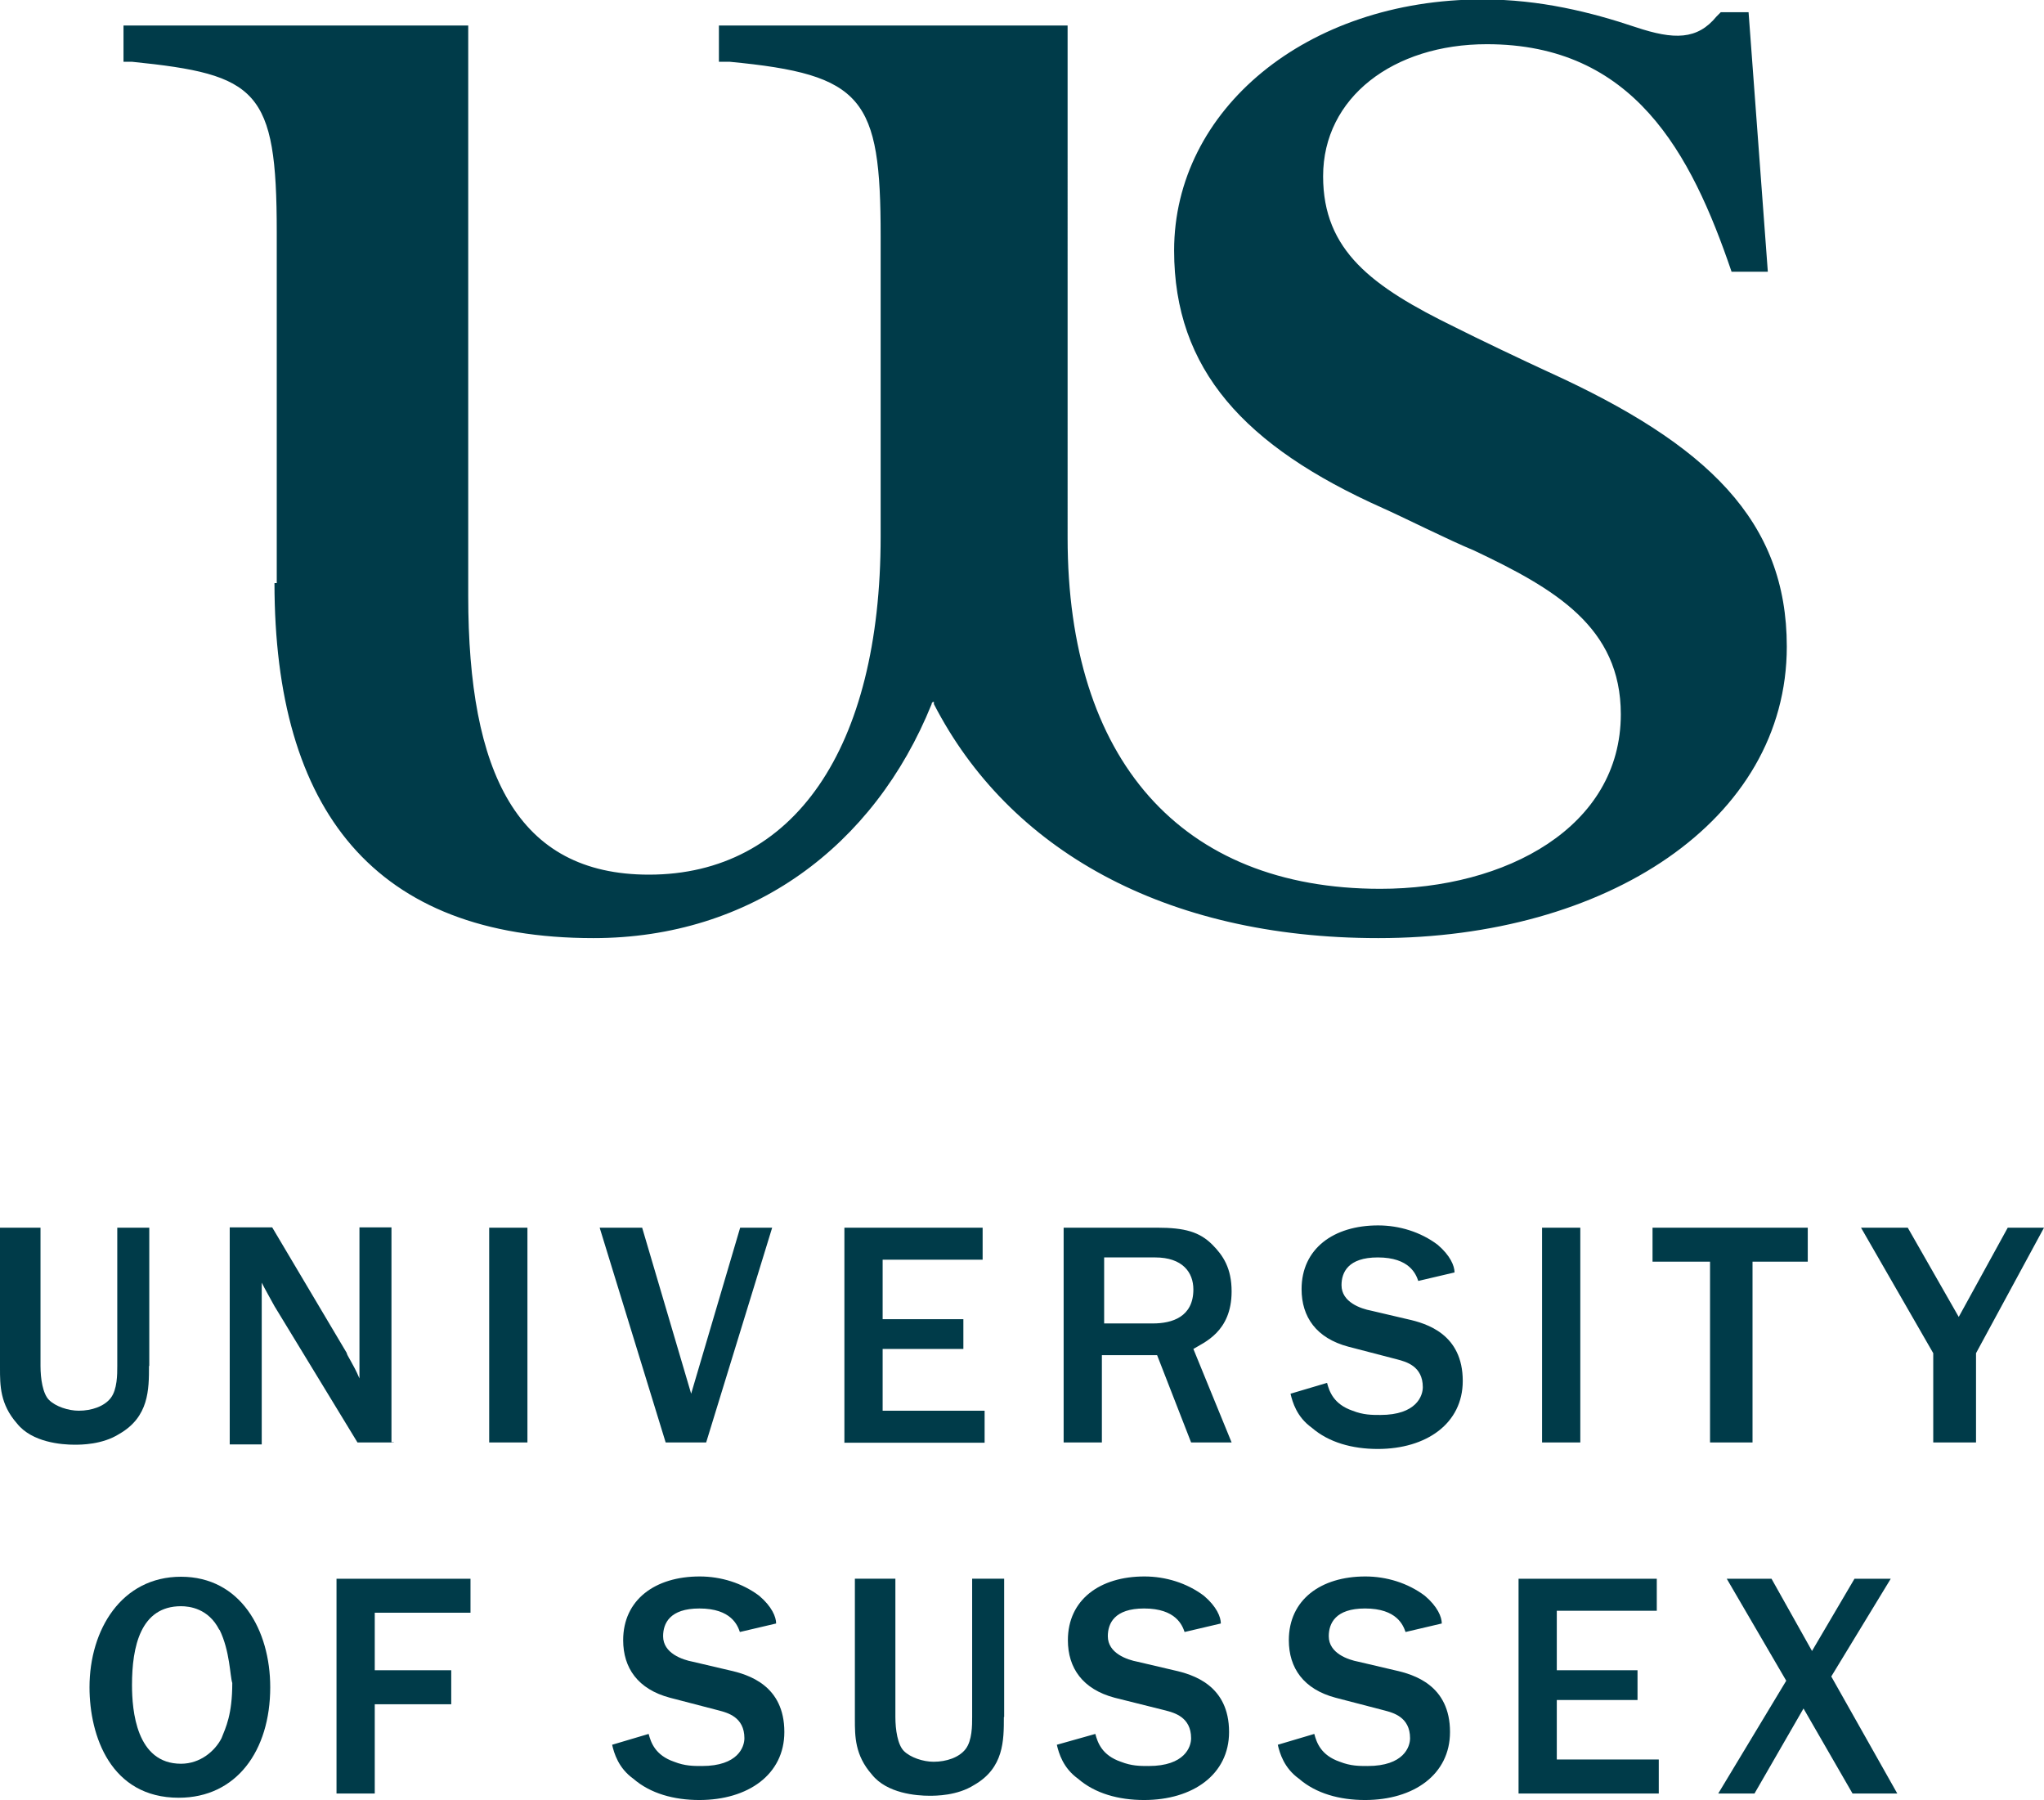 <?xml version="1.0" encoding="UTF-8"?><svg id="Layer_2" xmlns="http://www.w3.org/2000/svg" viewBox="0 0 72.16 63.53"><defs><style>.cls-1{fill:#003b49;}</style></defs><g id="Layer_1-2"><path class="cls-1" d="m5.26,48.21c0,.83,0,1.8-1.05,2.4-.6.38-1.35.38-1.58.38-.45,0-1.5-.08-2.03-.75-.6-.68-.6-1.35-.6-1.95v-4.96h1.43v4.88c0,.45.08.98.3,1.2.23.23.68.38,1.05.38.45,0,.9-.15,1.13-.45s.23-.83.23-1.13v-4.88h1.13s0,4.88,0,4.88Zm8.64,2.7h-1.28l-2.93-4.81c-.08-.15-.38-.68-.45-.83v5.71h-1.13v-7.66h1.5l2.63,4.43c0,.08.23.38.45.9v-5.33h1.13v7.58h.08Z"/><path class="cls-1" d="m17.27,43.33h1.35v7.58h-1.35v-7.58Zm6.23,7.58l-2.33-7.58h1.5l1.73,5.86,1.73-5.86h1.13l-2.33,7.58h-1.43Zm6.31,0v-7.58h4.88v1.13h-3.53v2.1h2.85v1.05h-2.85v2.18h3.6v1.13h-4.96Z"/><path class="cls-1" d="m42.05,50.91l-1.2-3.08h-1.95v3.08h-1.35v-7.58h3.3c.98,0,1.5.15,1.95.6.38.38.68.83.68,1.65,0,1.43-.98,1.8-1.35,2.03l1.35,3.3h-1.43Zm-3.08-4.2h1.73c.68,0,1.43-.23,1.43-1.2,0-.6-.38-1.13-1.35-1.13h-1.8s0,2.33,0,2.33Zm7.88,2.1c.08.3.23.75.9.98.38.15.68.15.98.15,1.28,0,1.5-.68,1.5-.98,0-.75-.6-.9-.9-.98l-1.73-.45c-1.13-.3-1.65-1.05-1.65-2.03,0-1.43,1.13-2.25,2.7-2.25.75,0,1.5.23,2.1.68.45.38.6.75.6.98l-1.28.3c-.08-.23-.3-.83-1.43-.83-1.05,0-1.28.53-1.28.98,0,.6.68.83,1.05.9l1.28.3c.68.15,1.95.53,1.95,2.18,0,1.5-1.28,2.4-3,2.4-.9,0-1.73-.23-2.33-.75-.53-.38-.68-.9-.75-1.2,0,0,1.28-.38,1.28-.38Z"/><path class="cls-1" d="m54.44,43.33h1.35v7.58h-1.35v-7.58Zm5.93,7.58v-6.38h-2.03v-1.2h5.48v1.2h-1.95v6.38h-1.5Zm7.88,0v-3.15l-2.55-4.43h1.65l1.8,3.15,1.73-3.15h1.28l-2.4,4.43v3.15h-1.5ZM6.31,63.45c-2.4,0-3.15-2.18-3.15-3.9,0-2.03,1.13-3.9,3.23-3.9s3.15,1.88,3.15,3.9c0,2.25-1.2,3.9-3.23,3.9m1.43-5.93c-.38-.75-1.05-.83-1.35-.83-1.43,0-1.73,1.43-1.73,2.78,0,.9.15,2.78,1.73,2.78.68,0,1.2-.45,1.43-.9.15-.38.38-.83.38-1.95-.08-.23-.08-1.13-.45-1.88m4.13,5.78v-7.58h4.73v1.2h-3.38v2.03h2.7v1.2h-2.7v3.15h-1.35Z"/><path class="cls-1" d="m22.9,61.2c.08.3.23.75.9.98.38.15.68.15.98.15,1.28,0,1.5-.68,1.5-.98,0-.75-.6-.9-.9-.98l-1.73-.45c-1.13-.3-1.65-1.05-1.65-2.03,0-1.43,1.13-2.25,2.7-2.25.75,0,1.5.23,2.1.68.45.38.6.75.6.98l-1.28.3c-.08-.23-.3-.83-1.43-.83-1.05,0-1.28.53-1.28.98,0,.6.68.83,1.05.9l1.28.3c.68.15,1.95.53,1.95,2.18,0,1.5-1.28,2.4-3,2.4-.9,0-1.73-.23-2.33-.75-.53-.38-.68-.9-.75-1.2,0,0,1.28-.38,1.28-.38Zm12.54-.6c0,.83,0,1.8-1.05,2.4-.6.38-1.35.38-1.58.38-.45,0-1.5-.08-2.03-.75-.6-.68-.6-1.35-.6-1.95v-4.96h1.43v4.88c0,.45.08.98.3,1.2.23.23.68.38,1.05.38.45,0,.9-.15,1.13-.45s.23-.83.23-1.13v-4.88h1.13s0,4.88,0,4.88Zm3.23.6c.08.3.23.75.9.98.38.15.68.15.98.15,1.28,0,1.5-.68,1.5-.98,0-.75-.6-.9-.9-.98l-1.8-.45c-1.13-.3-1.65-1.05-1.65-2.03,0-1.43,1.13-2.25,2.7-2.25.75,0,1.5.23,2.1.68.45.38.6.75.6.98l-1.28.3c-.08-.23-.3-.83-1.43-.83-1.05,0-1.28.53-1.28.98,0,.6.68.83,1.05.9l1.28.3c.68.15,1.95.53,1.95,2.18,0,1.5-1.28,2.4-3,2.4-.9,0-1.73-.23-2.33-.75-.53-.38-.68-.9-.75-1.2,0,0,1.35-.38,1.35-.38Zm7.73,0c.08.3.23.75.9.98.38.15.68.15.98.15,1.28,0,1.5-.68,1.5-.98,0-.75-.6-.9-.9-.98l-1.73-.45c-1.13-.3-1.65-1.05-1.65-2.03,0-1.43,1.13-2.25,2.7-2.25.75,0,1.5.23,2.1.68.45.38.6.75.6.98l-1.28.3c-.08-.23-.3-.83-1.43-.83-1.05,0-1.28.53-1.28.98,0,.6.68.83,1.05.9l1.28.3c.68.15,1.95.53,1.95,2.18,0,1.5-1.28,2.4-3,2.4-.9,0-1.73-.23-2.33-.75-.53-.38-.68-.9-.75-1.2,0,0,1.28-.38,1.28-.38Z"/><path class="cls-1" d="m53.61,63.3v-7.58h4.88v1.13h-3.53v2.1h2.85v1.05h-2.85v2.1h3.6v1.2h-4.96Zm11.79,0l-1.73-3-1.73,3h-1.28l2.4-3.98-2.1-3.6h1.58l1.43,2.55,1.5-2.55h1.28l-2.1,3.45,2.33,4.13h-1.58ZM9.69,20.57c0,8.03,3.53,12.54,11.26,12.54,5.56,0,9.91-3.23,11.94-8.26,0-.08.08-.08.08-.08v.08c2.63,5.11,8.11,8.26,15.69,8.26,8.03,0,14.42-4.13,14.42-10.29,0-4.43-2.78-7.13-8.41-9.69-.83-.38-2.55-1.2-3.3-1.58-2.93-1.43-4.66-2.7-4.66-5.33,0-2.78,2.48-4.66,5.78-4.66,5.18,0,7.21,3.83,8.64,8.03h1.28l-.68-9.16h-.98l-.15.15c-.68.83-1.5.83-2.85.38-1.58-.53-3.38-.98-5.41-.98-6.23,0-10.89,3.9-10.89,8.86,0,4.2,2.48,6.91,7.36,9.09.68.3,2.33,1.13,3.23,1.5,2.85,1.35,5.18,2.7,5.18,5.78,0,3.98-4.05,6.16-8.49,6.16-7.06,0-11.04-4.58-11.04-12.39V.9h-12.31v1.28h.38c4.73.45,5.33,1.28,5.33,6.16v10.59c0,7.51-3.08,11.94-8.18,11.94-4.66,0-6.38-3.6-6.38-9.84V.9H4.36v1.28h.3c4.43.45,5.11.98,5.11,6.01v12.39h-.08Z"/></g></svg>